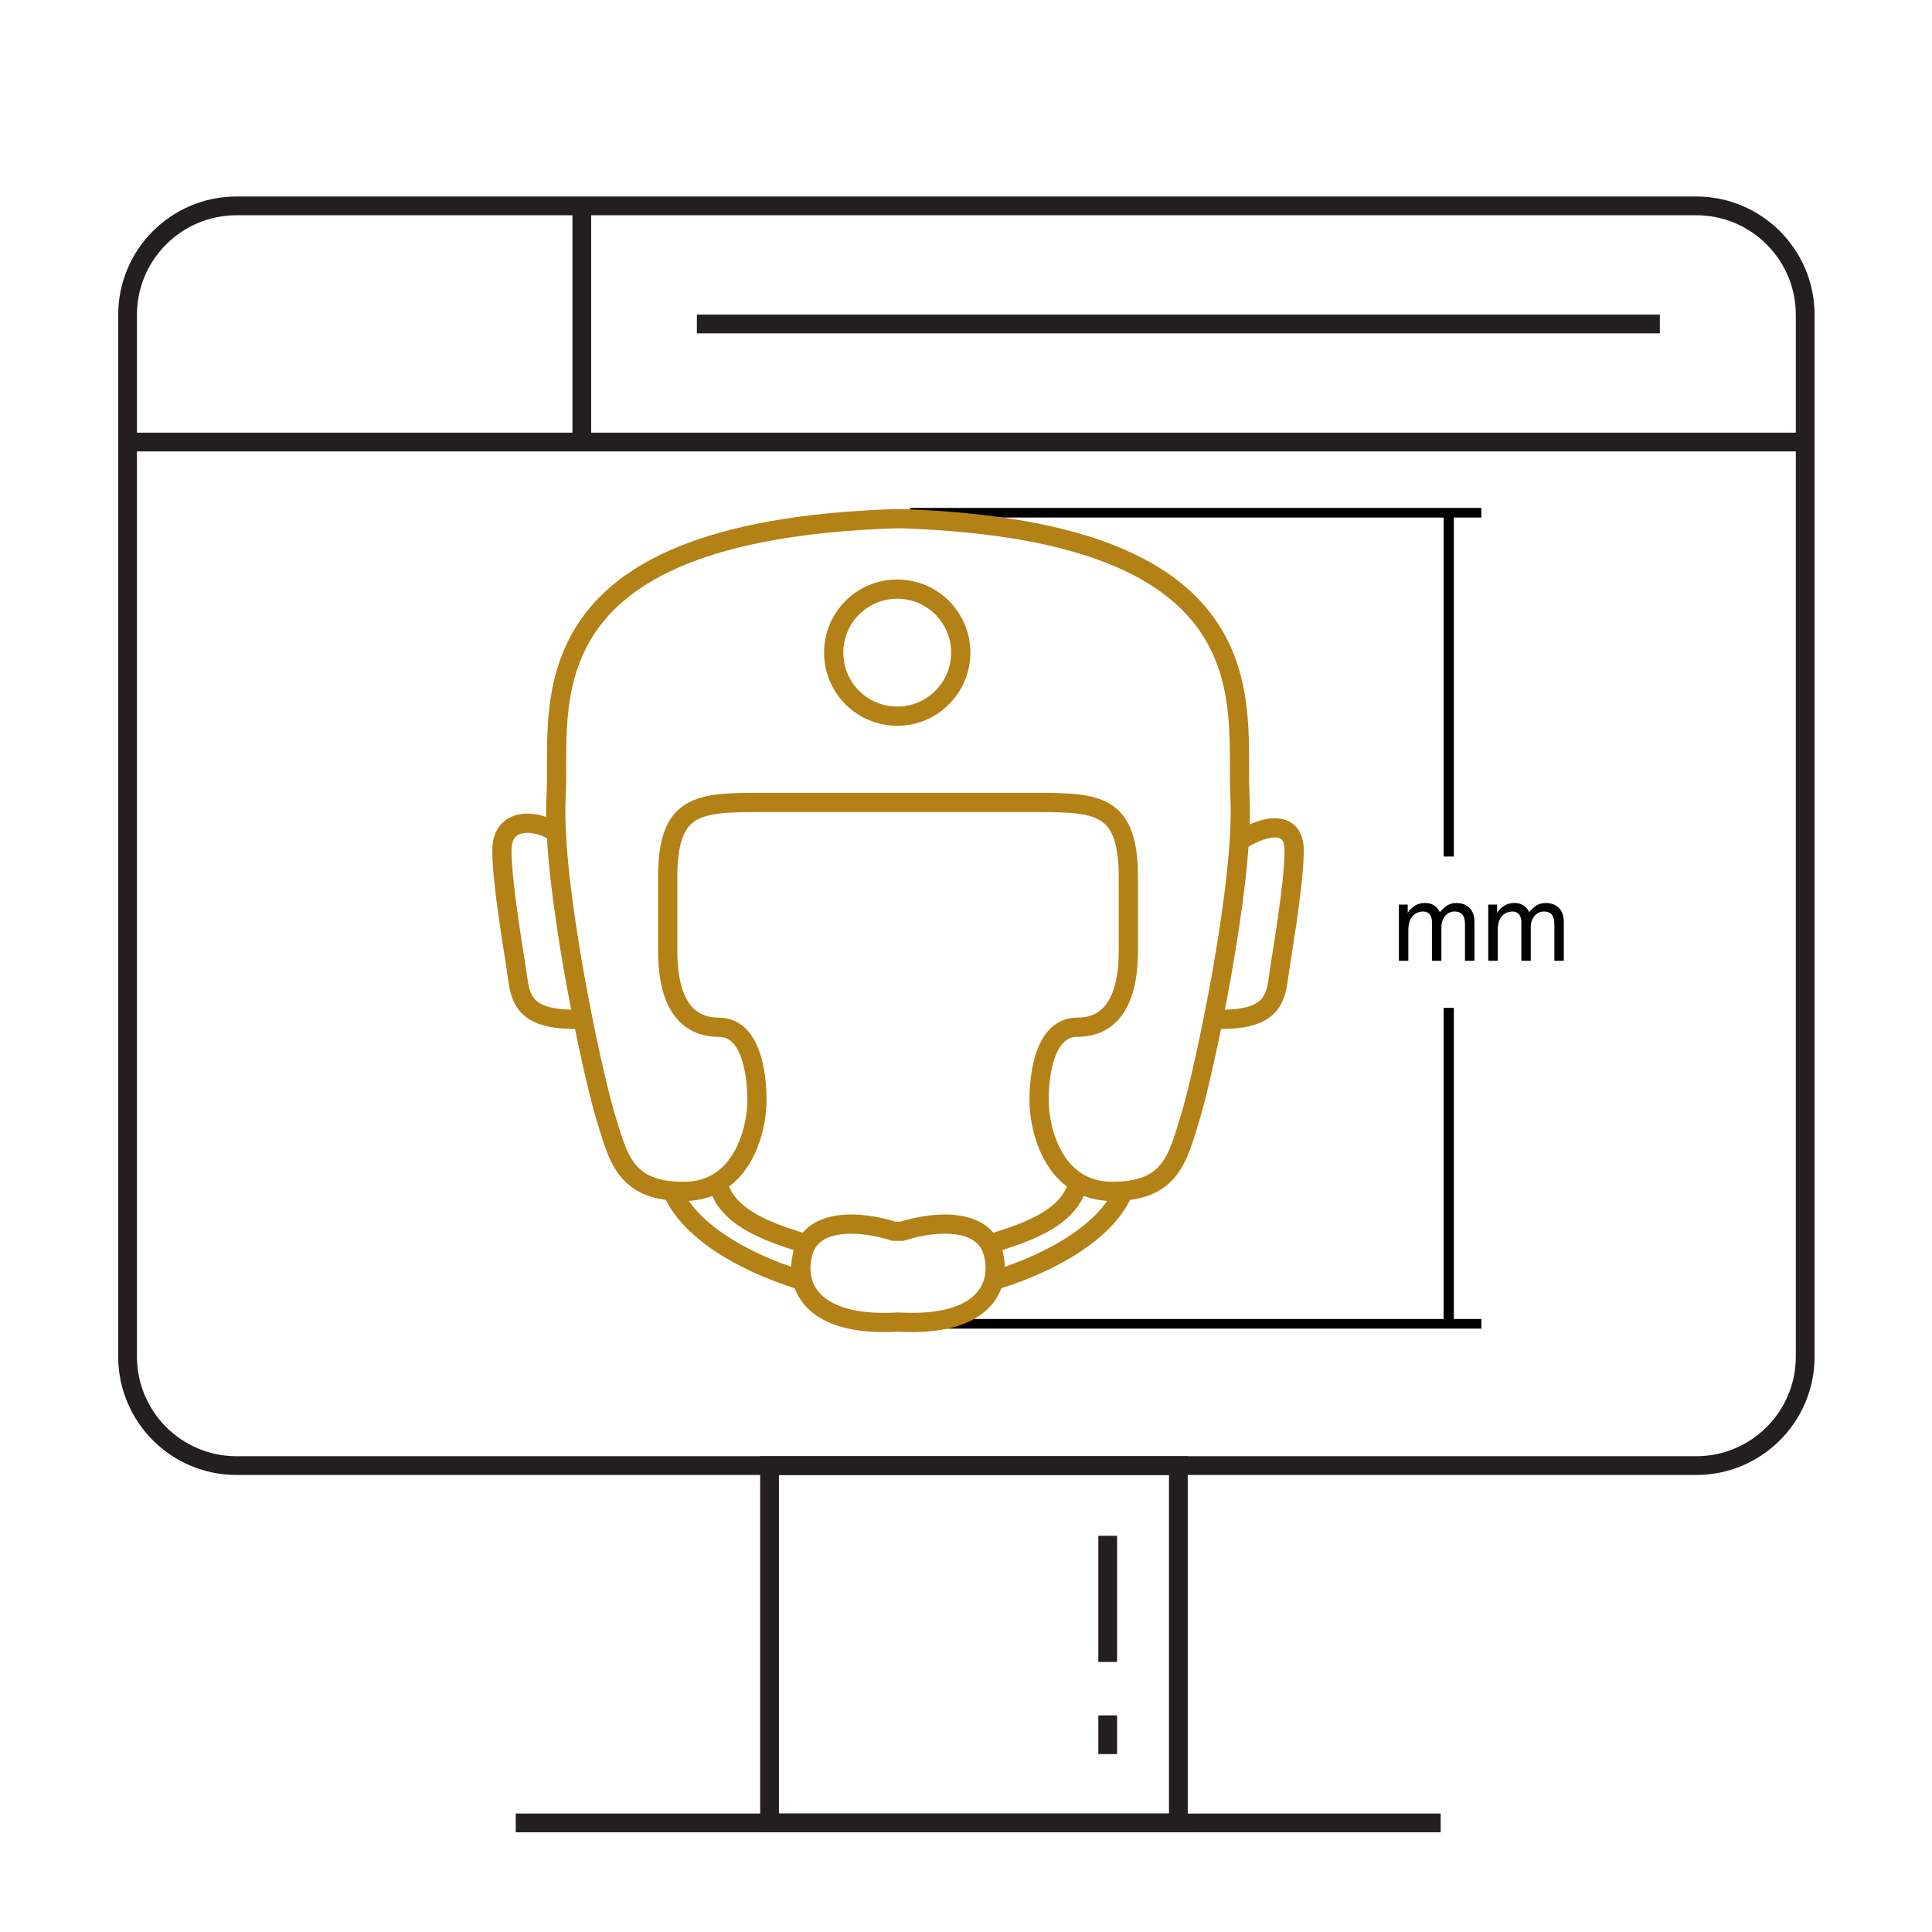 <svg width="201" height="201" viewBox="0 0 201 201" fill="none" xmlns="http://www.w3.org/2000/svg">
<g clip-path="url(#clip0_288_436)">
<path d="M187.808 141.136C187.808 147.399 182.73 152.478 176.467 152.478H24.614C18.351 152.478 13.273 147.399 13.273 141.136V32.759C13.273 26.496 18.351 21.418 24.614 21.418H176.467C182.73 21.418 187.808 26.496 187.808 32.759V141.136Z" stroke="#231F20" stroke-width="1.951" stroke-miterlimit="10"/>
<path d="M187.808 45.991H13.273" stroke="#231F20" stroke-width="1.951" stroke-miterlimit="10" stroke-linejoin="round"/>
<path d="M60.53 21.418V45.991" stroke="#231F20" stroke-width="1.951" stroke-miterlimit="10"/>
<path d="M72.502 33.705H172.686" stroke="#231F20" stroke-width="1.951" stroke-miterlimit="10"/>
<path d="M122.593 152.478H80.062V189.652H122.593V152.478Z" stroke="#231F20" stroke-width="1.951" stroke-miterlimit="10"/>
<path d="M53.658 189.652H149.884" stroke="#231F20" stroke-width="1.951" stroke-miterlimit="10"/>
<path d="M115.244 159.777V172.907" stroke="#231F20" stroke-width="1.951" stroke-miterlimit="10"/>
<path d="M115.244 178.464V182.492" stroke="#231F20" stroke-width="1.951" stroke-miterlimit="10"/>
<path d="M94.686 53.343H154.115" stroke="black" stroke-miterlimit="10"/>
<path d="M93.96 137.725H154.115" stroke="black" stroke-miterlimit="10"/>
<path d="M150.723 104.856V137.725" stroke="black" stroke-width="1.064" stroke-miterlimit="10"/>
<path d="M150.723 53.343V89.111" stroke="black" stroke-width="1.064" stroke-miterlimit="10"/>
<path d="M146.455 94.112V94.941H146.477C146.687 94.632 147.195 93.946 148.246 93.946C149.285 93.946 149.639 94.588 149.794 94.897C150.291 94.355 150.679 93.946 151.574 93.946C152.204 93.946 153.398 94.278 153.398 95.914V99.96H152.414V96.178C152.414 95.382 152.16 94.83 151.32 94.83C150.491 94.83 149.96 95.615 149.96 96.388V99.96H148.976V95.914C148.976 95.428 148.777 94.831 148.048 94.831C147.494 94.831 146.521 95.162 146.521 96.754V99.96H145.537V94.111L146.455 94.112Z" fill="black"/>
<path d="M155.752 94.112V94.941H155.774C155.984 94.632 156.493 93.946 157.543 93.946C158.582 93.946 158.937 94.588 159.091 94.897C159.588 94.355 159.976 93.946 160.871 93.946C161.501 93.946 162.695 94.278 162.695 95.914V99.96H161.712V96.178C161.712 95.382 161.457 94.83 160.617 94.83C159.788 94.83 159.257 95.615 159.257 96.388V99.96H158.273V95.914C158.273 95.428 158.074 94.831 157.345 94.831C156.791 94.831 155.818 95.162 155.818 96.754V99.96H154.834V94.111L155.752 94.112Z" fill="black"/>
<path d="M93.344 74.508C96.995 74.508 99.954 71.549 99.954 67.898C99.954 64.247 96.995 61.288 93.344 61.288C89.694 61.288 86.734 64.247 86.734 67.898C86.734 71.549 89.694 74.508 93.344 74.508Z" stroke="#B48116" stroke-width="2" stroke-miterlimit="10"/>
<path d="M57.876 86.638C56.052 85.311 52.217 84.813 52.217 88.461C52.217 92.109 53.541 99.407 53.874 101.893C54.207 104.382 55.035 106.206 60.509 106.041" stroke="#B48116" stroke-width="2" stroke-miterlimit="10"/>
<path d="M74.605 122.957C75.434 125.777 77.611 127.588 83.913 129.413" stroke="#B48116" stroke-width="2" stroke-miterlimit="10"/>
<path d="M70.127 124.283C71.785 127.767 76.526 131.083 83.491 133.239" stroke="#B48116" stroke-width="2" stroke-miterlimit="10"/>
<path d="M93.51 83.485C93.51 83.485 101.304 83.485 107.772 83.485C114.24 83.485 117.391 83.651 117.391 91.28C117.391 98.91 117.391 93.437 117.391 98.91C117.391 104.382 115.401 106.87 112.085 106.87C108.767 106.87 108.104 111.514 108.104 114.5C108.104 117.485 109.596 123.951 115.732 123.951C121.867 123.951 122.532 120.469 123.858 116.158C125.186 111.846 129.497 91.944 129 82.822C128.502 73.702 132.98 55.294 93.842 53.967H93.014C53.875 55.295 58.352 73.702 57.855 82.822C57.357 91.944 61.669 111.846 62.996 116.158C64.323 120.469 64.986 123.951 71.123 123.951C77.257 123.951 78.751 117.484 78.751 114.5C78.751 111.514 78.088 106.87 74.77 106.87C71.454 106.87 69.464 104.382 69.464 98.91C69.464 93.437 69.464 98.91 69.464 91.28C69.464 83.651 72.615 83.485 79.082 83.485C85.552 83.485 93.344 83.485 93.344 83.485H93.51Z" stroke="#B48116" stroke-width="2" stroke-miterlimit="10"/>
<path d="M128.926 87.54C130.751 86.212 134.639 84.812 134.639 88.461C134.639 92.11 133.314 99.407 132.982 101.893C132.649 104.382 131.821 106.205 126.348 106.041" stroke="#B48116" stroke-width="2" stroke-miterlimit="10"/>
<path d="M112.249 122.957C111.42 125.777 109.244 127.588 102.941 129.413" stroke="#B48116" stroke-width="2" stroke-miterlimit="10"/>
<path d="M116.728 124.283C115.069 127.767 110.332 131.083 103.365 133.239" stroke="#B48116" stroke-width="2" stroke-miterlimit="10"/>
<path d="M93.51 137.549C102.465 138.048 104.291 133.735 103.295 130.253C102.299 126.771 97.49 126.937 93.842 128.097H93.014C89.366 126.937 84.556 126.771 83.561 130.253C82.566 133.735 84.391 138.048 93.345 137.549H93.51Z" stroke="#B48116" stroke-width="2" stroke-miterlimit="10"/>
</g>
<defs>
<clipPath id="clip0_288_436">
<rect width="201" height="201" fill="white"/>
</clipPath>
</defs>
</svg>
